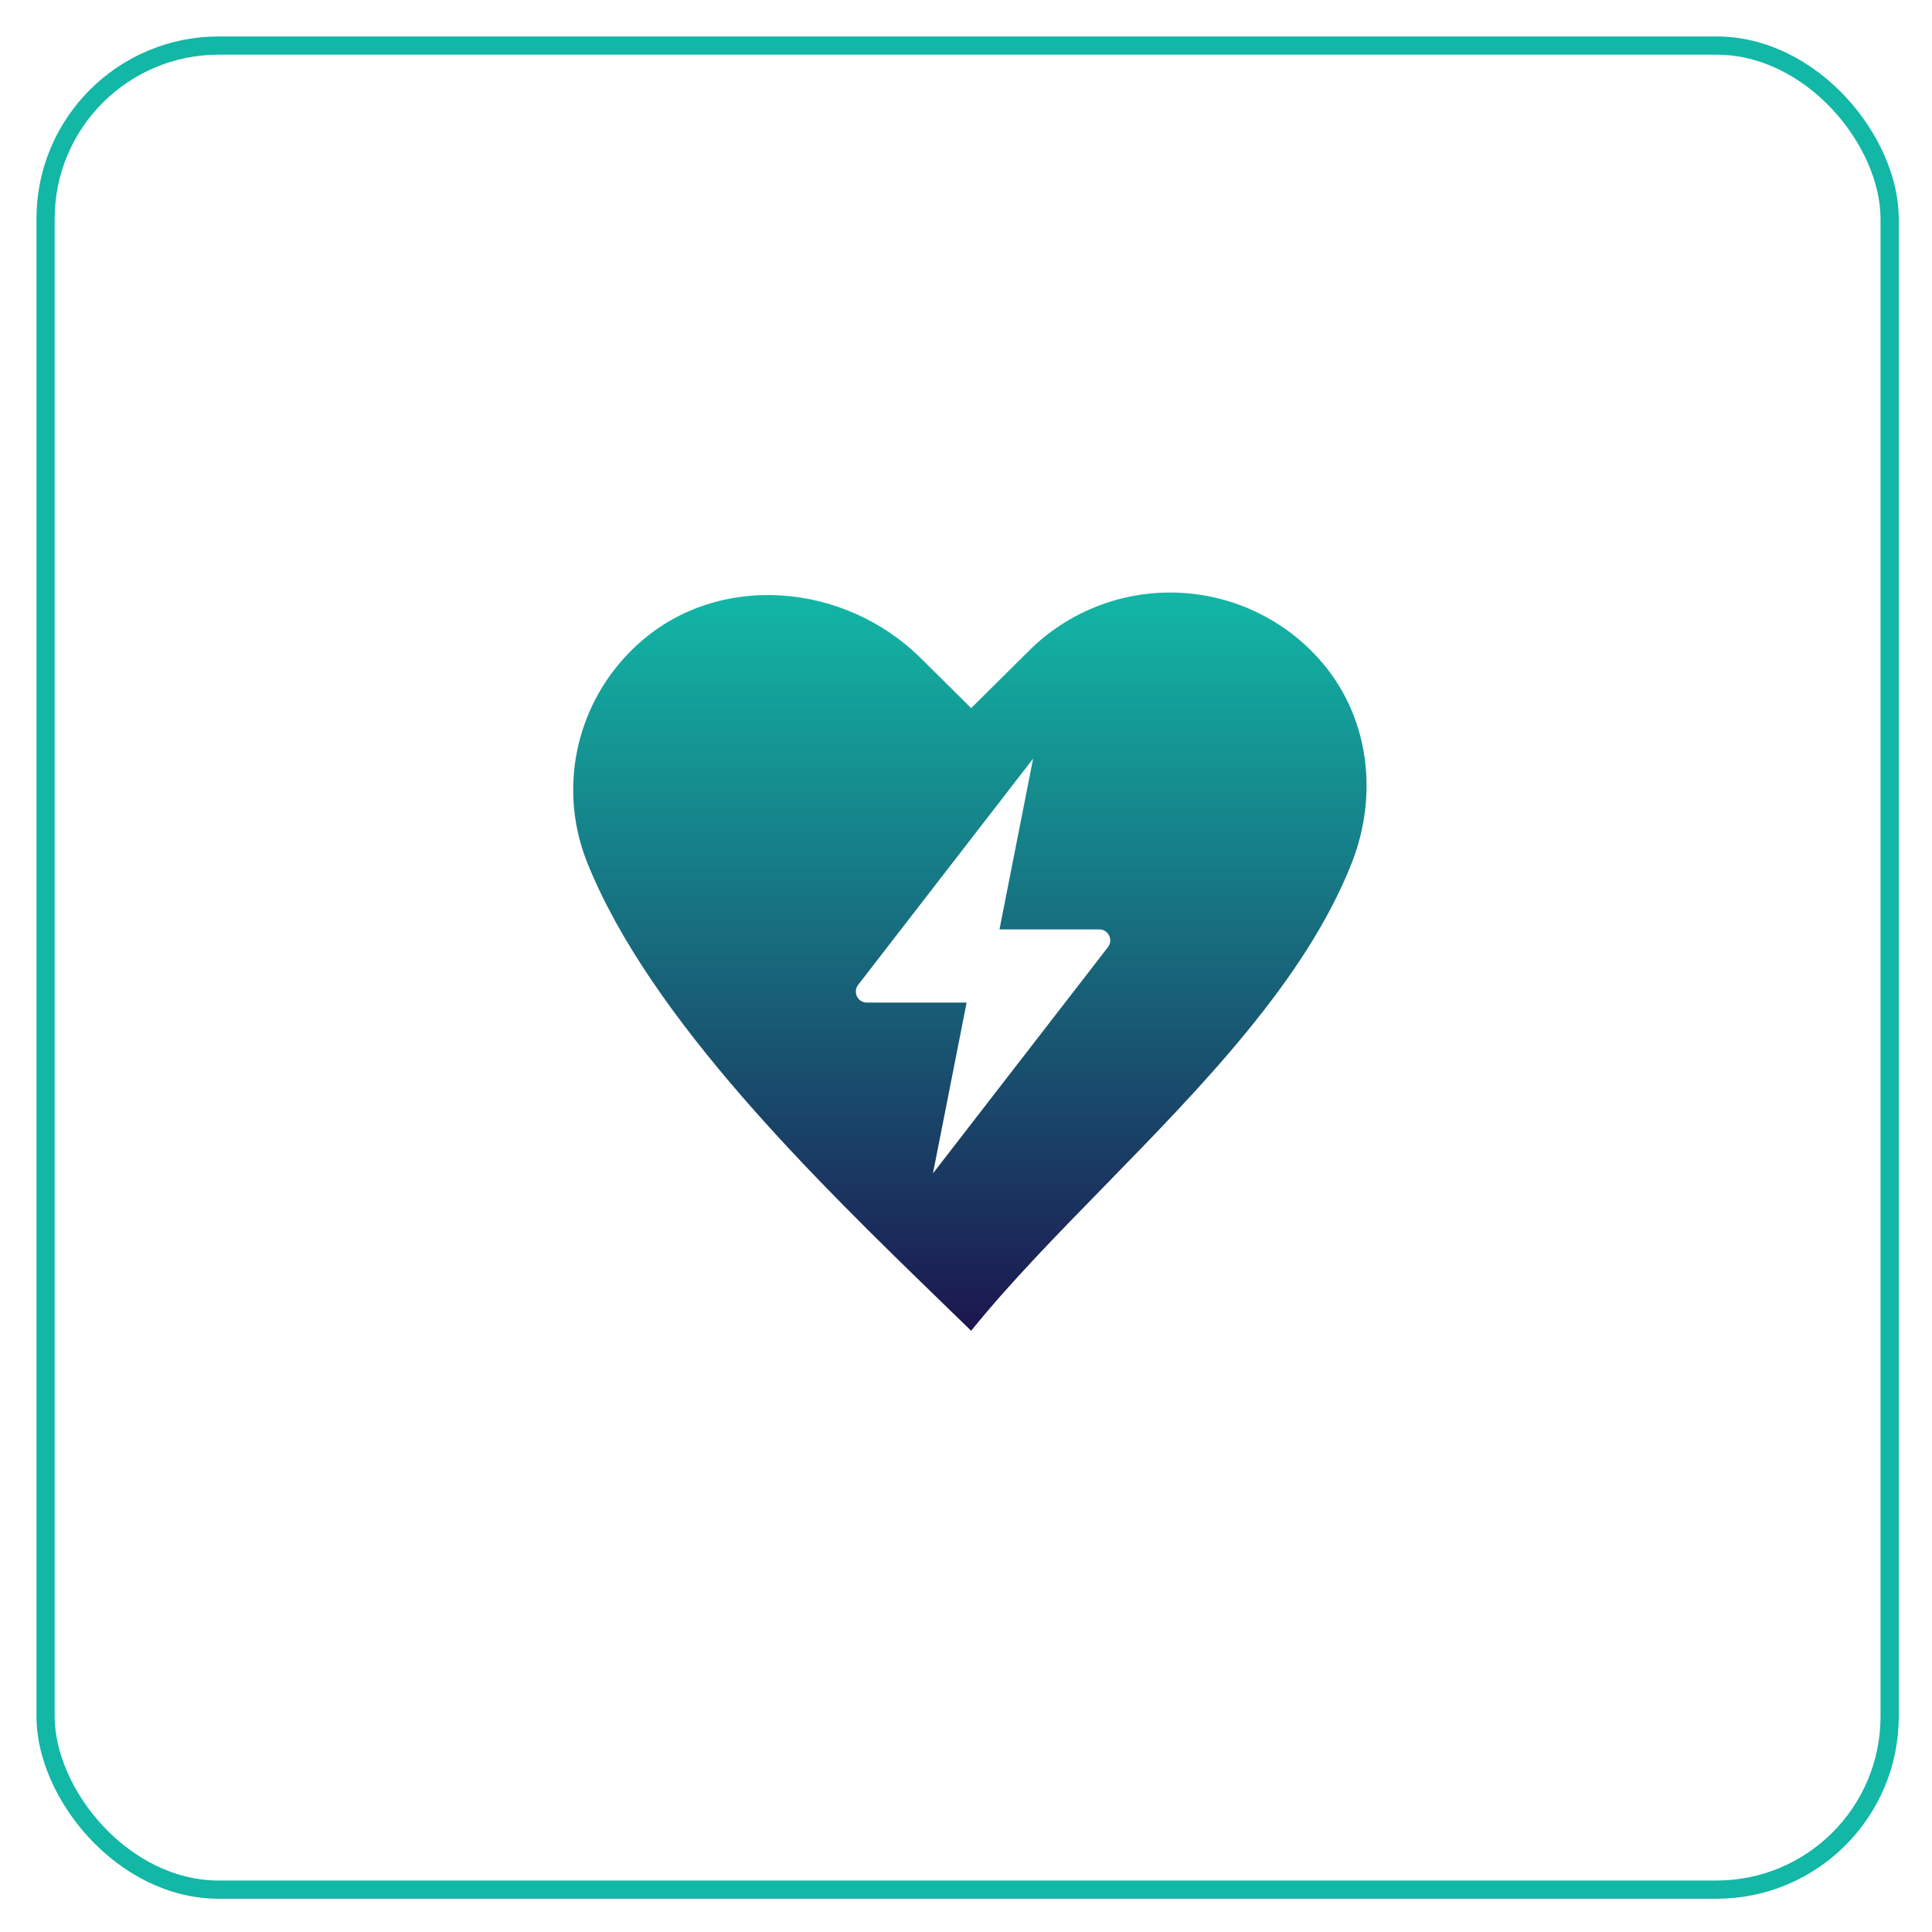 <svg width="106" height="106" viewBox="0 0 106 106" fill="none" xmlns="http://www.w3.org/2000/svg">
<g filter="url(#filter0_g_1862_4851)">
<rect x="2.5" y="2.5" width="101.176" height="101.176" rx="9.5" stroke="#12B7A6"/>
</g>
<path fill-rule="evenodd" clip-rule="evenodd" d="M72.322 36.103C75.15 39.217 75.641 43.589 74.165 47.343C71.641 53.764 65.962 59.58 60.574 65.098C57.939 67.796 55.374 70.423 53.282 73.014C52.8 72.544 52.3 72.059 51.788 71.562C44.909 64.889 35.677 55.934 32.225 47.343C31.676 45.977 31.413 44.514 31.453 43.044C31.493 41.574 31.834 40.127 32.457 38.792C33.079 37.457 33.969 36.262 35.073 35.279C39.465 31.357 46.342 31.968 50.522 36.113L53.282 38.851L56.48 35.68C57.528 34.64 58.78 33.823 60.157 33.279C61.535 32.734 63.01 32.474 64.493 32.513C65.975 32.553 67.434 32.891 68.78 33.508C70.126 34.126 71.331 35.008 72.322 36.103ZM47.083 54.033L56.683 41.621L54.837 50.992H60.31C60.812 50.992 61.095 51.569 60.788 51.966L51.187 64.379L53.034 55.008H47.561C47.058 55.008 46.775 54.431 47.083 54.033Z" fill="url(#paint0_linear_1862_4851)"/>
<defs>
<filter id="filter0_g_1862_4851" x="0.658" y="0.658" width="104.86" height="104.86" filterUnits="userSpaceOnUse" color-interpolation-filters="sRGB">
<feFlood flood-opacity="0" result="BackgroundImageFix"/>
<feBlend mode="normal" in="SourceGraphic" in2="BackgroundImageFix" result="shape"/>
<feTurbulence type="fractalNoise" baseFrequency="0.03 0.03" numOctaves="3" seed="7091" />
<feDisplacementMap in="shape" scale="2.684" xChannelSelector="R" yChannelSelector="G" result="displacedImage" width="100%" height="100%" />
<feMerge result="effect1_texture_1862_4851">
<feMergeNode in="displacedImage"/>
</feMerge>
</filter>
<linearGradient id="paint0_linear_1862_4851" x1="53.213" y1="32.509" x2="53.213" y2="73.014" gradientUnits="userSpaceOnUse">
<stop stop-color="#12B7A6"/>
<stop offset="1" stop-color="#1C164F"/>
</linearGradient>
</defs>
</svg>
